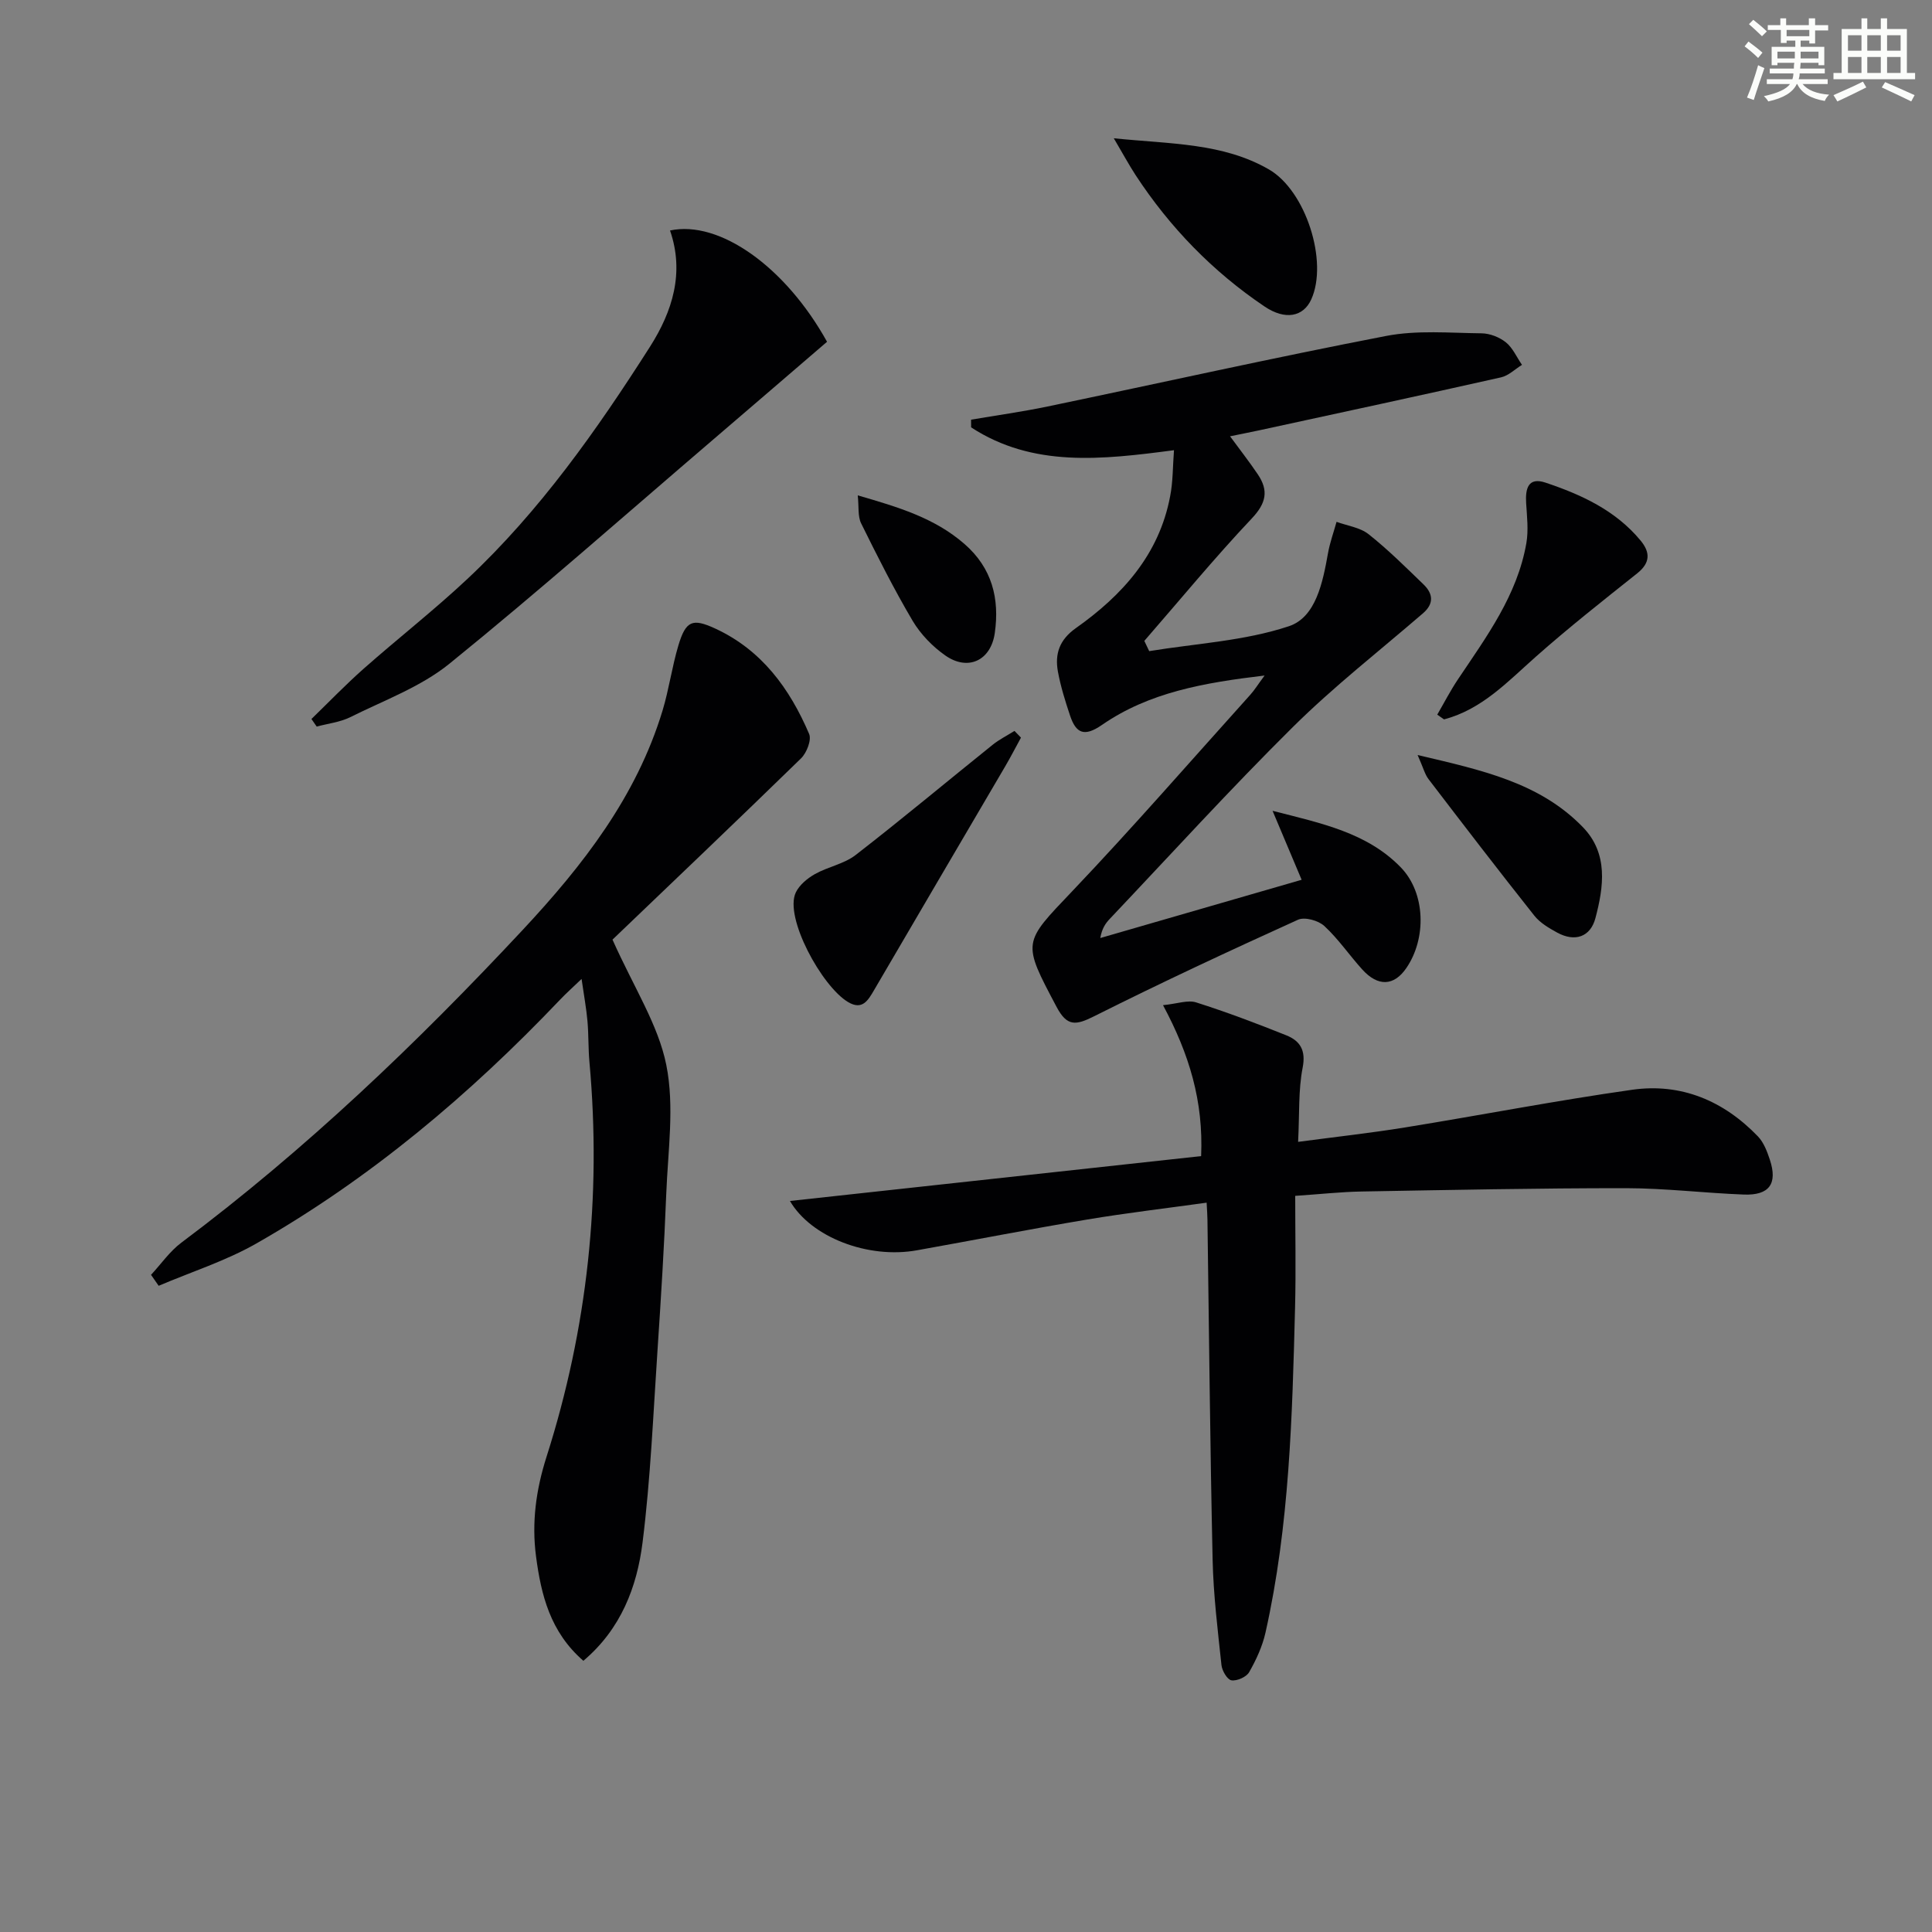 <svg enable-background="new 0 0 400 400" viewBox="0 0 400 400" xmlns="http://www.w3.org/2000/svg"><rect x="0" y="0" width="400" height="400" fill="#808080" stroke="none"/><g fill="#010103"><path d="m126.81 194.54c4.45 9.96 9.47 17.62 11.14 25.95 1.72 8.55.34 17.77-.01 26.69-.42 10.8-1.09 21.58-1.81 32.37-.89 13.27-1.44 26.58-3.09 39.76-1.15 9.23-4.47 17.96-12.26 24.54-6.87-5.96-8.75-13.65-9.8-21.61-.92-7-.02-13.75 2.17-20.62 8.48-26.59 11.41-53.87 8.89-81.71-.26-2.82-.16-5.67-.41-8.48-.23-2.61-.71-5.21-1.22-8.75-1.77 1.7-3.17 2.94-4.46 4.3-18.7 19.65-39.28 37.01-62.89 50.48-6.34 3.61-13.45 5.87-20.21 8.75-.53-.76-1.06-1.51-1.58-2.27 2.08-2.24 3.88-4.87 6.29-6.67 25.7-19.24 48.78-41.3 70.64-64.72 12.48-13.37 23.56-27.59 28.97-45.42 1.34-4.43 1.96-9.09 3.29-13.53 1.54-5.11 2.92-5.63 7.59-3.48 9.64 4.44 15.45 12.43 19.47 21.83.54 1.26-.51 3.92-1.67 5.06-13.3 12.96-26.77 25.78-39.04 37.53z"/><path d="m243.06 93.21c-14.97 1.97-29.2 3.61-42-4.73 0-.53-.01-1.06-.01-1.59 5.28-.9 10.6-1.64 15.84-2.73 23.38-4.87 46.68-10.09 70.12-14.61 6.38-1.23 13.15-.61 19.73-.54 1.71.02 3.7.79 5.04 1.87 1.43 1.15 2.24 3.08 3.33 4.66-1.44.89-2.78 2.24-4.35 2.59-16.66 3.75-33.36 7.34-50.04 10.96-1.9.41-3.82.78-6.05 1.24 2.08 2.83 4 5.29 5.74 7.87 2.28 3.37 1.76 5.97-1.25 9.15-7.71 8.16-14.86 16.86-22.24 25.34.34.71.67 1.41 1.01 2.12 9.69-1.59 19.74-2.1 28.93-5.16 5.6-1.87 7.01-9.11 8.09-15.12.39-2.2 1.17-4.33 1.77-6.49 2.24.82 4.86 1.16 6.63 2.56 4.02 3.18 7.68 6.83 11.37 10.39 1.98 1.91 2.22 3.98-.1 5.98-9.02 7.79-18.47 15.16-26.92 23.53-13.01 12.88-25.34 26.45-37.94 39.75-.89.93-1.62 2.01-1.96 3.96 13.63-3.94 27.25-7.88 41.69-12.06-1.96-4.64-3.77-8.95-6.02-14.28 10.18 2.6 19.58 4.53 26.55 11.71 5.14 5.3 5.36 14.72 1.13 20.87-2.55 3.7-5.84 3.87-9.1.28-2.68-2.96-4.95-6.32-7.86-9.01-1.23-1.14-4.06-1.93-5.45-1.3-14.18 6.43-28.31 13.01-42.22 19.99-3.76 1.88-5.58 2.18-7.76-1.93-7.19-13.56-7.02-13.18 3.25-23.98 12.61-13.26 24.63-27.09 36.88-40.69.85-.95 1.53-2.06 2.93-3.95-12.56 1.49-23.92 3.48-33.69 10.24-3.66 2.53-5.36 1.71-6.58-1.93-1-2.99-1.95-6.03-2.52-9.12-.66-3.65.29-6.58 3.71-9 9.61-6.79 17.24-15.21 19.52-27.28.6-3.02.54-6.16.8-9.56z"/><path d="m163.55 248.65c28.36-3.09 56.63-6.18 85.13-9.29.49-11.35-2.43-21.07-7.89-31.25 2.96-.29 5.14-1.13 6.87-.57 6.3 2 12.51 4.35 18.65 6.81 2.84 1.14 4.1 3.07 3.39 6.7-.91 4.65-.64 9.53-.94 15.36 7.83-1.04 15-1.83 22.11-2.98 15.7-2.54 31.33-5.58 47.08-7.81 10.13-1.43 18.92 2.29 26.01 9.66 1.2 1.25 1.9 3.11 2.46 4.8 1.66 4.98-.09 7.44-5.38 7.24-8.14-.31-16.26-1.31-24.39-1.32-18.27-.01-36.54.37-54.81.69-4.12.07-8.24.53-13.68.9 0 7.86.16 15.45-.03 23.04-.58 22.59-1.15 45.19-6.12 67.37-.64 2.86-1.93 5.65-3.39 8.21-.57 1-2.52 1.86-3.67 1.68-.85-.13-1.94-1.98-2.06-3.16-.77-7.25-1.67-14.53-1.83-21.81-.52-23.46-.74-46.92-1.07-70.38-.01-.98-.09-1.96-.17-3.54-8.42 1.17-16.58 2.13-24.67 3.48-11.77 1.97-23.49 4.27-35.25 6.37-10.17 1.86-21.98-2.7-26.35-10.2z"/><path d="m171.23 70.76c-7.92 6.8-15.71 13.52-23.52 20.2-18.17 15.55-36.1 31.41-54.67 46.46-5.94 4.81-13.55 7.58-20.52 11.06-2.12 1.05-4.62 1.32-6.95 1.95-.36-.52-.73-1.05-1.09-1.57 3.59-3.48 7.06-7.09 10.8-10.4 7.09-6.27 14.58-12.12 21.48-18.59 15.02-14.09 26.81-30.82 37.81-48.08 4.65-7.3 7.18-15.33 4.15-24.07 10.22-2.19 23.9 7.51 32.51 23.04z"/><path d="m211.38 152.72c-1.08 1.98-2.12 3.99-3.26 5.94-9.05 15.45-18.13 30.87-27.15 46.33-1.26 2.16-2.45 4.21-5.36 2.49-5.47-3.23-13.29-17.59-10.85-22.7.74-1.56 2.39-2.92 3.94-3.8 2.71-1.53 6.05-2.1 8.45-3.96 9.58-7.42 18.89-15.21 28.34-22.8 1.39-1.12 3.03-1.94 4.55-2.89.44.45.89.92 1.34 1.39z"/><path d="m230.6 28.63c11.89 1.21 22.58.95 32.12 6.45 7.62 4.39 12.31 19.05 8.77 26.89-1.63 3.62-5.38 4.39-9.69 1.48-10.72-7.23-19.58-16.35-26.67-27.17-1.38-2.12-2.59-4.36-4.53-7.65z"/><path d="m297.57 147.96c1.42-2.45 2.72-4.98 4.29-7.32 5.91-8.82 12.29-17.42 14.16-28.21.46-2.68.12-5.53-.05-8.29-.18-2.97.41-5.42 4-4.22 7.44 2.49 14.52 5.74 19.7 12 2.03 2.46 2.02 4.61-.71 6.79-7.09 5.64-14.22 11.26-21 17.27-5.82 5.15-11.14 10.9-18.99 12.96-.47-.33-.93-.66-1.4-.98z"/><path d="m293.5 156.32c13.3 3.13 25.3 5.7 34.26 14.98 5.25 5.44 4.27 12.33 2.55 18.81-1.03 3.87-4.23 4.98-7.9 2.98-1.72-.94-3.56-2.02-4.75-3.52-7.41-9.34-14.66-18.79-21.9-28.26-.76-.99-1.07-2.32-2.26-4.99z"/><path d="m177.59 102.56c8.37 2.43 15.9 4.66 22.1 10.07 5.7 4.97 7.29 11.29 6.27 18.44-.81 5.68-5.53 7.93-10.23 4.65-2.65-1.85-5.12-4.4-6.77-7.17-3.87-6.55-7.3-13.37-10.67-20.19-.72-1.47-.45-3.43-.7-5.8z"/></g><path d="m361.2 9.6.8-1c.9.7 1.9 1.4 2.9 2.3l-.9 1.1c-1-1-2-1.8-2.8-2.4zm.5 10.6c.9-2.1 1.6-4.3 2.3-6.7.4.2.8.4 1.3.6-.7 2.1-1.5 4.3-2.2 6.6zm.4-15.2.9-.9c1 .8 2 1.6 2.8 2.4l-1 1c-.9-.9-1.8-1.7-2.7-2.5zm12.5-1.2h1.2v1.4h2.7v1.1h-2.7v2.7h-1.2v-.6h-1.8v1.3h4.9v3.8h-1.2v-.5h-3.7c0 .4-.1.9-.1 1.2h5.1v1h-5.2c0 .5-.1.9-.2 1.2h6v1h-5.2c1.1 1.3 2.9 2 5.5 2.2-.4.4-.7.8-.9 1.3-2.9-.5-4.8-1.6-5.7-3.5h-.1c-.8 1.7-2.7 2.9-5.9 3.6-.2-.4-.6-.8-.9-1.1 2.8-.6 4.6-1.4 5.4-2.5h-4.8v-1h5.3c.1-.3.2-.7.2-1.2h-4.9v-1h5c0-.4 0-.8.1-1.2h-3.5v.5h-1.2v-3.8h4.9v-1.3h-1.8v.5h-1.2v-2.7h-2.7v-1h2.6v-1.4h1.2v1.4h4.7v-1.4zm-6.6 8.3h3.6c0-.4 0-.9 0-1.4h-3.6zm1.9-4.6h4.7v-1.3h-4.7zm6.6 3.2h-3.7v1.4h3.7z" fill="#fbfcfa"/><path d="m385.3 3.8h1.3v2.2h2.8v-2.2h1.3v2.2h4.1v9.1h1.7v1.3h-16.9v-1.3h1.7v-9.1h4.1v-2.2zm.4 13.1.7 1.2c-1.8.9-3.8 1.9-6 2.9-.2-.4-.5-.8-.8-1.3 2.3-1 4.3-1.9 6.1-2.8zm-3.1-6.4h2.8v-3.2h-2.8zm0 4.6h2.8v-3.3h-2.8zm4-4.6h2.8v-3.2h-2.8zm0 4.6h2.8v-3.3h-2.8zm3.7 1.9c2.1.9 4.1 1.8 6.1 2.7l-.7 1.3c-2.2-1.1-4.2-2-6.1-2.9zm3.2-9.7h-2.8v3.2h2.8zm-2.8 7.8h2.8v-3.3h-2.8z" fill="#fbfcfa"/></svg>
